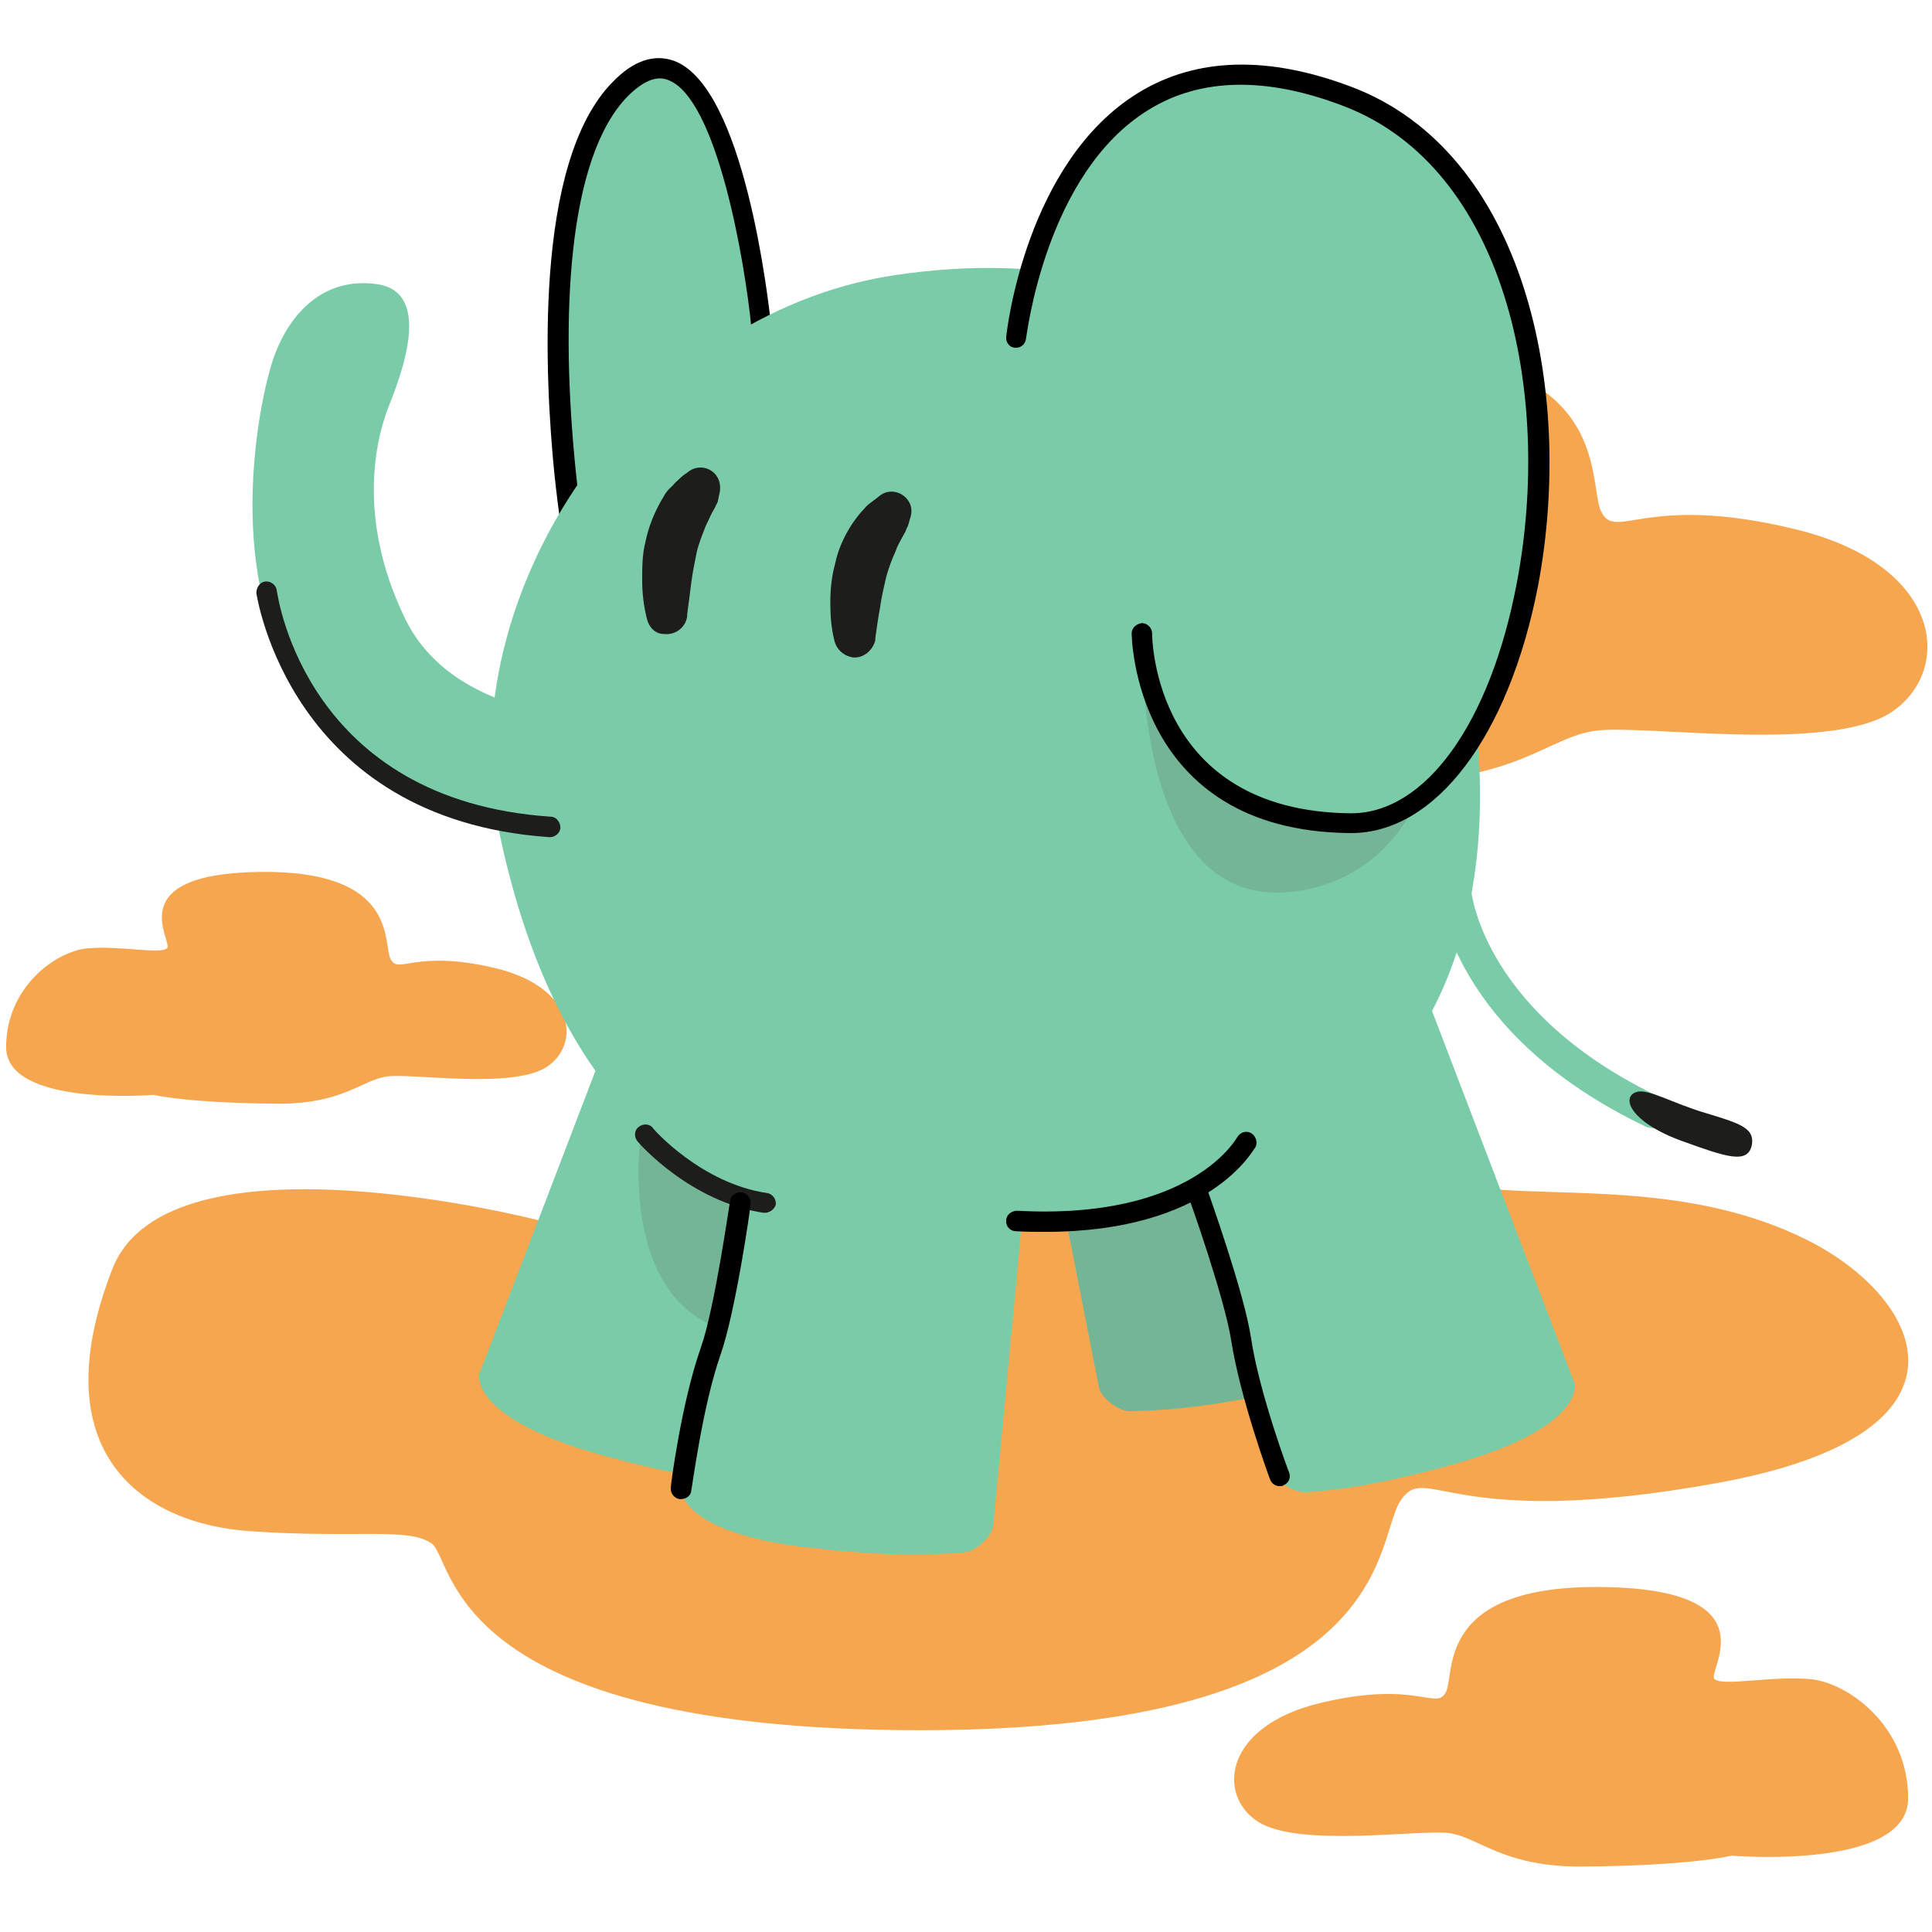 <?xml version="1.0" encoding="UTF-8"?>
<svg id="Wolken" xmlns="http://www.w3.org/2000/svg" version="1.1" viewBox="0 0 283.4 283.4">
  <defs>
    <style>
      .cls-1 {
        fill: #000;
      }

      .cls-1, .cls-2, .cls-3, .cls-4, .cls-5, .cls-6 {
        stroke-width: 0px;
      }

      .cls-2 {
        fill: #1d1d1b;
      }

      .cls-3 {
        fill: #7acca9;
      }

      .cls-4 {
        fill: #f5a64e;
      }

      .cls-5 {
        fill: #74b596;
      }

      .cls-6 {
        fill: #1d1d1c;
      }
    </style>
  </defs>
  <path class="cls-4" d="M159,135.8c-59.3,0-80,43.2-80,43.2,0,0-54.2-14-62.5,7.1-10.5,26.9,4.3,37.4,20.1,38.5s23.3-.6,26.7,1.8c3.4,2.3,1.9,27.4,71.7,27.4s66.5-27.6,70.4-33.6c3.9-6,6.7,4.6,46.7-2.7,40-7.3,29.8-27.2,13-35.6s-35.2-6.3-47.6-7.6-.8-38.5-58.5-38.5h0Z"/>
  <path class="cls-5" d="M187.7,134.2l18.5,59.3s1.1,6.5-18.5,10.7c-12.5,2.6-18.1,2.7-22,2.8-1.6,0-4.2-1.9-4.5-3.5l-11.3-57.5,37.8-11.8Z"/>
  <g>
    <path class="cls-3" d="M111.6,47.7s-5.2-50.4-20.6-34.7c-20.7,21-1.1,114.7,8.2,107.3s8-25.7,8-25.7"/>
    <path class="cls-1" d="M98.1,122.2c-.9,0-2.1-.4-3.3-1.8-5.2-5.8-11.1-28.3-13.5-51.1-1.3-13.3-3.2-45.4,8.6-57.3,3-3.1,6-4.1,8.9-3.1,10.4,3.7,13.9,35.2,14.3,38.7,0,.8-.5,1.6-1.3,1.6s-1.6-.5-1.6-1.3c-.9-9.2-5-33.7-12.3-36.2-.6-.2-2.5-.9-5.8,2.4-17.8,18.1-4.2,94.2,5,104.4.9,1,1.2.8,1.3.7,8.7-6.9,7.5-24.2,7.4-24.4,0-.8.6-1.5,1.4-1.6s1.5.6,1.6,1.4,1.3,19.1-8.6,27c-.4.2-1.2.6-2.1.6Z"/>
  </g>
  <path class="cls-4" d="M40.9,161.9c-13.6-.1-18.4-1.3-18.4-1.3,0,0-21.6,1.8-21.6-7s7.3-14.1,12-14.5c4.7-.4,10.6.9,11.6,0s-7.1-10.9,13.5-11.2,18.1,10.5,19.3,12.8,3.5-1.5,15.3,1.3c11.8,2.8,12.6,11.2,7.6,14.5s-19.8.9-23.4,1.4c-3.7.5-6.4,4-15.9,4Z"/>
  <path class="cls-4" d="M231.8,273.8c16.4-.1,22.2-1.6,22.2-1.6,0,0,25.9,2.2,25.9-8.4s-8.8-17-14.4-17.5-12.8,1.1-14,0,8.6-13.1-16.2-13.5-21.8,12.6-23.2,15.4c-1.4,2.8-4.2-1.8-18.4,1.6s-15.2,13.5-9.2,17.4,23.8,1.1,28.1,1.7,7.8,4.9,19.2,4.9h0Z"/>
  <path class="cls-4" d="M204.8,114.5c-25.3,0-34.2-2.5-34.2-2.5,0,0-40,3.4-40-12.9s13.5-26.2,22.2-26.9c8.6-.8,19.7,1.7,21.5,0s-13.2-20.2,24.9-20.8,33.5,19.4,35.7,23.7,6.5-2.8,28.3,2.5c21.9,5.2,23.4,20.8,14.2,26.9-9.2,6-36.6,1.7-43.4,2.7-6.8.9-11.7,7.4-29.2,7.3Z"/>
  <path class="cls-3" d="M171.3,176.4c-32.5,7.9-83.8,14.3-98.1-54.5-7.3-34.7,20.2-75.7,57.8-81.5,45.2-6.9,68.2,20.7,75,31,10.7,16.6,29.6,89.3-34.7,105Z"/>
  <path class="cls-3" d="M112.4,157.6l-12.5,60.8s-.4,6.6,19.5,8.7c12.7,1.4,18.3.9,22.1.6,1.6-.1,4-2.3,4.2-3.9l5.5-58.3-38.8-7.9h0Z"/>
  <path class="cls-3" d="M92.5,143.6l-22.2,58s-1.5,6.4,17.8,11.8c12.3,3.4,17.9,3.8,21.7,4.1,1.6.1,4.4-1.6,4.8-3.2l14.9-56.6-37-14.1Z"/>
  <path class="cls-3" d="M208.8,145l22.2,58s1.5,6.4-17.8,11.8c-12.3,3.4-17.9,3.8-21.7,4.1-1.6.1-4.4-1.6-4.8-3.2l-14.9-56.6,37-14.1Z"/>
  <path class="cls-3" d="M87,105.2s-20.5.2-27.6-14.5-4.3-26.3-2.3-31.3,6.2-16.5-1.7-17.7-13.2,4.3-15.5,11.5c-2.5,8-7.1,34.6,6,50s35.2,20.3,35.2,20.3"/>
  <path class="cls-1" d="M187.7,218c-.6,0-1.2-.4-1.4-1-.2-.5-4.4-12-5.7-20.4-1-6.3-6.2-21-6.3-21.1-.3-.8.1-1.6.9-1.9.8-.3,1.6.1,1.9.9.2.6,5.4,15.1,6.4,21.7,1.2,8.1,5.5,19.6,5.6,19.8.3.8-.1,1.6-.9,1.9,0,.1-.3.1-.5.1Z"/>
  <path class="cls-1" d="M153.3,180.7c-1.4,0-2.8,0-4.3-.1-.8,0-1.5-.7-1.4-1.6,0-.8.8-1.4,1.6-1.4,25.7,1.4,32.2-10.7,32.3-10.8.4-.7,1.3-1,2-.6s1,1.3.7,2c-.4.5-6.7,12.5-30.9,12.5h0Z"/>
  <path class="cls-6" d="M80.6,122.8h0c-38.1-2.6-42.9-35.4-43-35.8,0-.8.5-1.6,1.3-1.7s1.6.5,1.7,1.3c.2,1.3,4.5,30.8,40.2,33.2.8,0,1.4.8,1.4,1.6s-.8,1.4-1.5,1.4h-.1Z"/>
  <path class="cls-6" d="M122.4,94c-.5-2-.6-3.8-.6-5.7s.2-3.8.7-5.6c.4-2,1.3-4,2.4-5.7.6-.9,1.2-1.7,1.9-2.4.3-.4.7-.7,1.1-1s.8-.6,1.3-1c1.3-.9,3.1-.5,4,.8.5.7.6,1.5.4,2.3l-.4,1.4c-.1.2-.3.6-.4.9l-.5.9c-.3.6-.7,1.2-.9,1.9-.6,1.3-1,2.4-1.4,3.8-.3,1.4-.7,2.9-.9,4.5-.3,1.5-.5,3.1-.7,4.5v.3c-.4,1.6-1.9,2.8-3.5,2.5-1.3-.3-2.2-1.2-2.5-2.4h0Z"/>
  <path class="cls-6" d="M94.9,90.8c-.5-2-.7-3.8-.7-5.7s0-3.8.5-5.7c.4-2,1.2-4,2.2-5.8s1.1-1.7,1.8-2.4c.3-.4.7-.7,1.1-1.1s.8-.6,1.3-1c1.3-.9,3.1-.6,4,.7.5.7.6,1.5.5,2.3l-.3,1.4c0,.2-.3.6-.4.9l-.5.9c-.3.6-.6,1.3-.9,1.9-.5,1.3-1,2.5-1.3,3.8-.3,1.5-.6,2.9-.8,4.5-.2,1.5-.4,3.2-.6,4.6v.3c-.2,1.6-1.7,2.8-3.4,2.6-1.3,0-2.2-1-2.5-2.2h0Z"/>
  <path class="cls-3" d="M242.5,165.5c-.3,0-.7-.1-1-.2-28.4-13.5-30.4-33.5-30.5-34.3-.1-1.3.9-2.5,2.2-2.6s2.5.9,2.6,2.2c.1.8,2.1,18.2,27.8,30.4,1.2.6,1.7,2,1.1,3.2-.5.8-1.3,1.3-2.2,1.3h0Z"/>
  <path class="cls-2" d="M257,167.8c-.5,3.1-3.8,1.9-10.2-.4-7.5-2.7-9.1-6.4-6.8-7.2,1.7-.6,5.2,1.6,10.3,3.1,5,1.5,7,2.2,6.7,4.5h0Z"/>
  <path class="cls-5" d="M94,166.4s-3.4,22.9,11.4,28.4l4-19.1-15.4-9.3h0Z"/>
  <path class="cls-6" d="M112.2,177.9h-.2c-10.7-1.6-18.2-10.1-18.5-10.5-.5-.6-.5-1.6.2-2.1.6-.5,1.6-.5,2.1.2,0,.1,7.1,8.1,16.7,9.5.8.1,1.4.9,1.3,1.7-.2.7-.9,1.2-1.6,1.2h0Z"/>
  <path class="cls-1" d="M99.9,219.9h-.2c-.8-.1-1.4-.9-1.3-1.7,0-.5,1.6-12.6,4.4-20.5,2.1-6,4.2-21.3,4.3-21.5,0-.8.9-1.4,1.7-1.3.8.1,1.4.9,1.3,1.7,0,.6-2.2,15.8-4.4,22.1-2.7,7.7-4.2,19.8-4.3,19.9,0,.8-.8,1.3-1.5,1.3Z"/>
  <path class="cls-5" d="M167.6,94.3s-1.4,40.8,23.4,36.3c19.4-3.4,20.6-26.5,20.6-26.5"/>
  <g>
    <path class="cls-3" d="M149,49.5s5.6-51.8,48.7-35.3,30.7,106.8.3,106.5c-30.7-.3-30.6-27.8-30.6-27.8"/>
    <path class="cls-1" d="M198.2,122.2h-.2c-31.8-.3-32-29.1-32-29.3,0-.8.7-1.4,1.5-1.5.8,0,1.5.7,1.5,1.5s.3,26.1,29.1,26.4h.1c10.9,0,20.4-13.2,24.3-33.8,5.3-27.9-1.7-60.8-25.3-69.9-11.4-4.4-21.1-4.2-28.7.5-15.2,9.3-17.9,33.3-18,33.6-.1.8-.8,1.4-1.6,1.3-.8,0-1.4-.8-1.3-1.6.1-1,2.9-25.7,19.4-35.8,8.5-5.2,19.1-5.5,31.4-.8,25.1,9.6,32.7,44.1,27.2,73.2-4.3,22-15,36.2-27.4,36.2Z"/>
  </g>
</svg>
